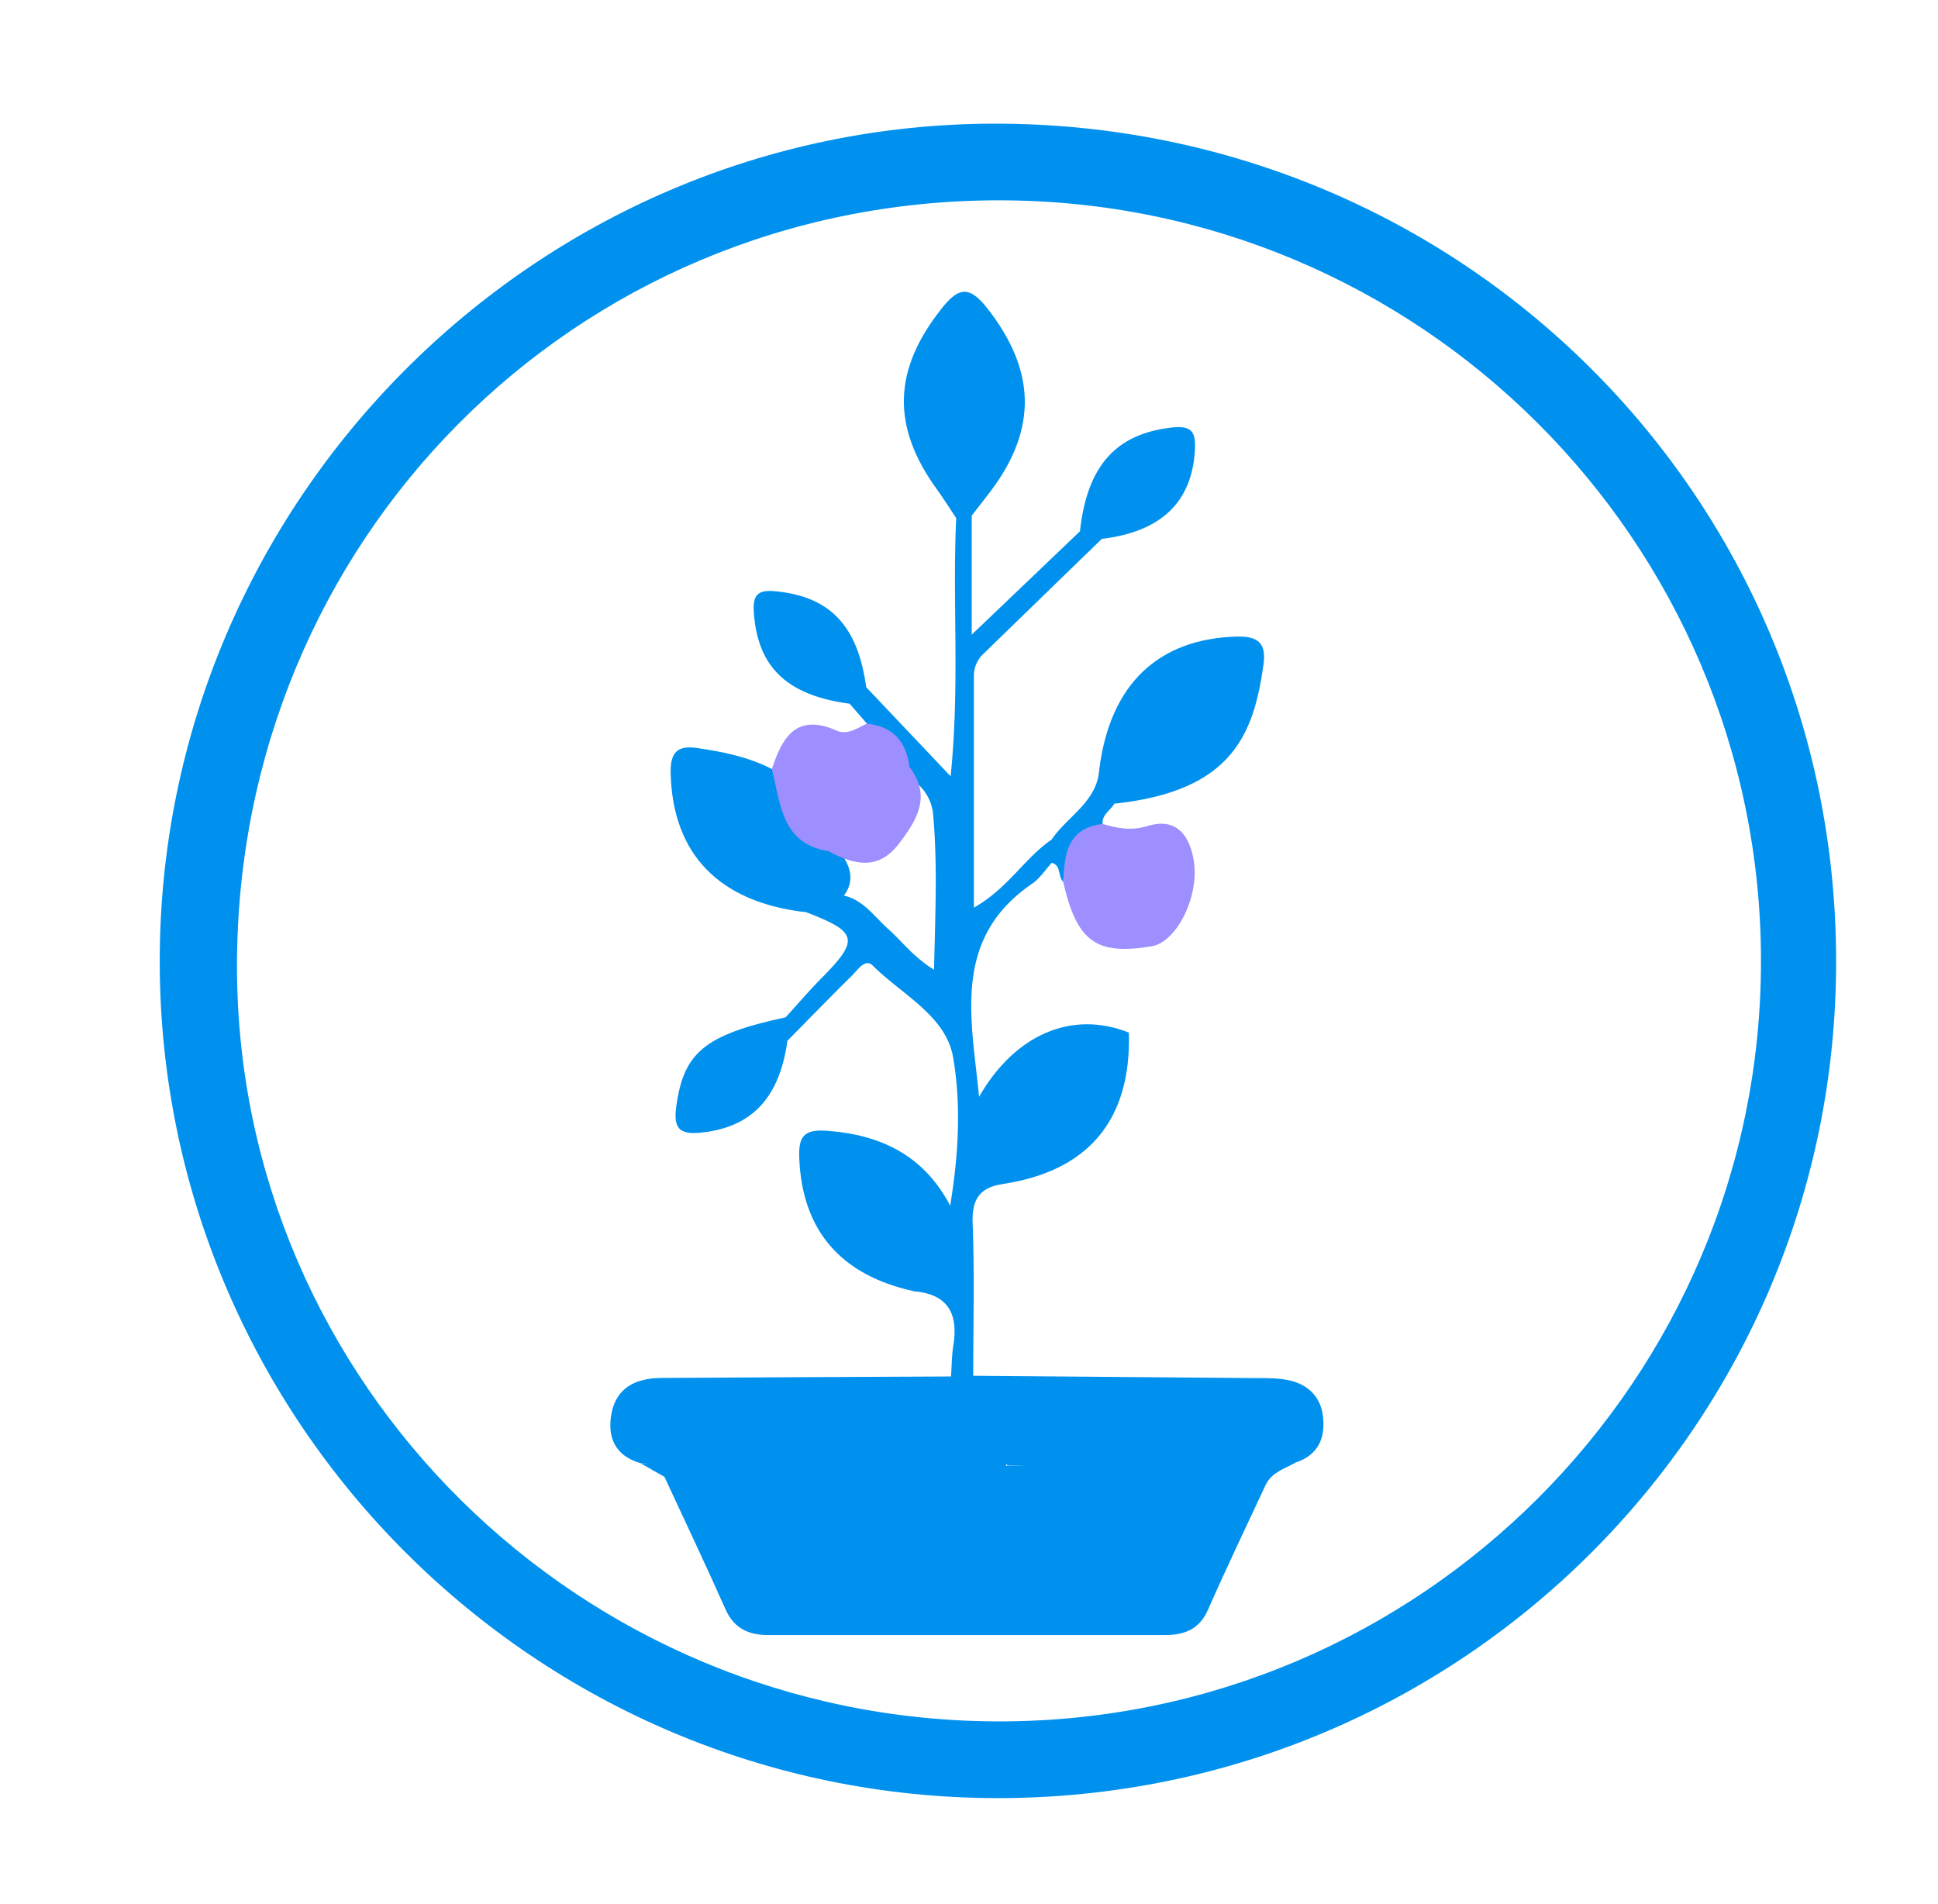 <svg xmlns="http://www.w3.org/2000/svg" id="Capa_38" data-name="Capa 38" viewBox="0 0 655.79 644.3"><defs><style>.cls-1{fill:#0091ee;}.cls-2{fill:#9d8fff;}</style></defs><path class="cls-1" d="M336.54,41.84C181.08,42,53.87,169.71,54.05,325.54S181.43,608.26,337.39,608.42c156.89.16,284-126.54,283.93-283.12C621.3,167.9,494.55,41.74,336.54,41.84Zm1.95,540.62c-142.16.16-258.11-114.41-258.3-255.23C80,182.93,194.28,67.86,337.89,67.78c142.27-.08,257.78,115,258,257S480.64,582.3,338.49,582.46Z"></path><path class="cls-1" d="M329.33,465.51q47.78.38,95.55.79c4,0,8.16-.05,12,.91,5.89,1.49,9.95,5.55,10.76,11.74,1,7.57-1.56,13.47-9.42,16-14.3,3.15-28.74.51-43.11.92-18.05.51-36.12.2-54.18,0-.15,0-.29-.7-.43-1.08l-.09,1.18c25.91,0,51.78-.24,77.64.28,3.47.07,11.43-4,10.43,5.75-6.61,14.23-13.43,28.38-19.74,42.74-2.94,6.67-8.05,8.5-14.52,8.5q-67.16,0-134.31,0c-6.59,0-11.52-2.21-14.42-8.73-6.7-15.07-13.79-30-20.72-44.94,1.17-6.69,6.43-3.39,9.64-3.43,25.55-.3,51.11-.17,72-.17-26.75-.67-58.15,1.19-89.53-.85-8.61-2.39-11.44-8.64-10-16.66,1.64-9.06,8.42-12.16,16.94-12.21q49-.29,98-.5C324.22,463.67,326.75,463.83,329.33,465.51Z"></path><path class="cls-1" d="M329.33,465.51l-7.53.31c.25-3.53.24-7.1.8-10.59,1.7-10.54-1.69-17.25-13.13-18.28,8.37-5.54,12.54-12.64,9.2-23-.7-2.18.57-4.62,2.85-6,2.78-16.7,3.82-33.89,1-50.19-2.47-14.14-17.37-21.23-27.15-31-2.57-2.57-5,1.27-6.81,3.09-7.44,7.33-14.72,14.83-22.06,22.26-2.82-2.38-2.36-5.05-.68-7.83,4-4.43,7.93-9,12.14-13.28,12.87-13,12.33-15.62-5-22.27,1.37-4.53,5.08-5.48,9.09-6,8.86-.24,13.12,6.87,18.73,11.81,4.49,4,8,9,15.29,13.61.39-18.65,1.25-35.94-.37-53.15a15.74,15.74,0,0,0-10.08-12.7c-3.8-6-9.89-10.44-12.28-17.46l-5.82-6.71c.31-3.43,2.36-5.11,5.6-5.6l28.56,30.14c3.16-31.19.54-59.36,1.89-87.38,1.52-1.79,3.29-1.92,5.25-.78v40.24l36.64-35c3-.67,5.77-.7,7.36,2.61q-19.94,19.34-39.86,38.7a10.23,10.23,0,0,0-3.41,7.49c0,25.65,0,51.3,0,78.56,11.46-6.44,17.14-16.75,26.28-23q3.33,3.87.1,7.81c-2.16,2.35-4,5.21-6.53,7-27.58,18.75-20.59,46.05-18.09,72.26,5,3.75,2.67,8.41,1.6,12.92-1,4.17-2.9,8.52,2.19,11.54a6.87,6.87,0,0,1,3.85,5.07c-7.57,1.21-10.13,5.3-9.82,13.18C329.78,431.06,329.32,448.29,329.33,465.51Z"></path><path class="cls-1" d="M328.8,174.49l-5.25.78c-2.21-3.3-4.33-6.66-6.65-9.88-15.31-21.23-14.64-40.25,1.6-60.83,5.41-6.86,9.09-8.45,15.39-.49,16.46,20.82,17.35,40.68,1.56,61.82C333.28,168.79,331,171.62,328.8,174.49Z"></path><path class="cls-1" d="M372,260.19c3.66-28.67,19.9-44,46.36-44.79,7.78-.22,10.21,2.53,9.15,9.78-3.32,22.88-10.21,42.53-50.44,46.76C368.73,270.89,372,264.84,372,260.19Z"></path><path class="cls-1" d="M321.52,407.94c.87,3,1.82,6,2.61,9.07,4.88,18.82,4.46,19.39-14.66,19.94-24.94-5.39-37.93-20.54-39-44.76-.32-7,1-10.14,9.05-9.59C298.08,383.86,312.64,391,321.52,407.94Z"></path><path class="cls-1" d="M283.46,305.3c-2.69,3.68-7.06,2.11-10.52,3.38-29.6-3.27-45.36-19.69-46-47.07-.16-7.08,2.29-9.49,9-8.5,8.72,1.29,17.32,3,25.26,7.11,2.66,1.13,5.44,2.59,6.18,5.4,2.64,9.94,10.09,16.14,17,22.85C288.79,294.34,289.32,300,283.46,305.3Z"></path><path class="cls-2" d="M280.3,288c-16-2.58-16.1-16.18-19.12-27.74,3.52-10.8,8.31-19.12,22.05-13,3.38,1.51,6.88-.84,10.09-2.41,8.85.9,13.36,6.07,14.43,14.64,7.64,10,2.38,18.24-3.72,26.18C297.06,294.72,288.74,292.54,280.3,288Z"></path><path class="cls-2" d="M373.11,278.8c5,1.45,9.66,2.4,15.18.7,9.64-3,14.25,3,15.66,11.7,2,12.17-5.82,27.61-14.27,29-18.82,3.11-25.28-1.6-29.93-21.85.1-5.29-3.42-10.83.36-15.82C363.33,278.28,367.41,275.29,373.11,278.8Z"></path><path class="cls-1" d="M331.32,399.71c-8.44-2.37-4.47-9.08-4.17-13.78.32-5,2.68-9.86,4.14-14.79C343.4,350,362.76,341.7,382,349.41,369.49,370.59,353.48,388.26,331.32,399.71Z"></path><path class="cls-1" d="M293.1,232.51a7.25,7.25,0,0,1-5.6,5.6c-21.2-2.82-31.06-12.35-32.4-30.66-.42-5.83,1-8,7.23-7.39C280.73,201.8,290.26,211.57,293.1,232.51Z"></path><path class="cls-1" d="M372.8,182.35l-7.36-2.61c2.43-22.19,12.22-32.91,30.94-35.07,6.83-.78,8.33,1.34,7.95,7.74C403.31,169.84,393,179.91,372.8,182.35Z"></path><path class="cls-1" d="M265.79,344.23c.23,2.61.45,5.23.68,7.84-2.69,19.54-12.2,29.46-29.32,31.18-7,.69-9.34-1.23-8.34-8.66C231.28,356.24,238.26,350.18,265.79,344.23Z"></path><path class="cls-1" d="M331.32,399.71c2.26-8.75,10.86-11.37,16.45-16.88,11.35-11.2,20.79-24.37,34.23-33.42.84,29.62-13.79,47-43.07,51.27Z"></path><path class="cls-1" d="M428.48,502.07c-3.93-6.55-10.54-4.67-16.2-4.72-26.11-.23-52.21-.1-78.34-2.36H438.22C434.69,497,430.56,498.11,428.48,502.07Z"></path><path class="cls-1" d="M216.89,495.19H317c0,.69,0,1.37,0,2.06-21.66,0-43.32-.28-65,.13-9.09.18-18.53-2.41-27.29,2.26Z"></path><path class="cls-1" d="M373.11,278.8c-12,1.39-12.9,10.33-13.35,19.57-1.86-1.81-.54-5.51-3.85-6.44,0-2.6-.07-5.2-.1-7.81,5.4-8,15.52-12.77,16.19-23.94.88,4.27-.06,9.33,5.07,11.76C375.78,274.25,372.81,275.58,373.11,278.8Z"></path></svg>